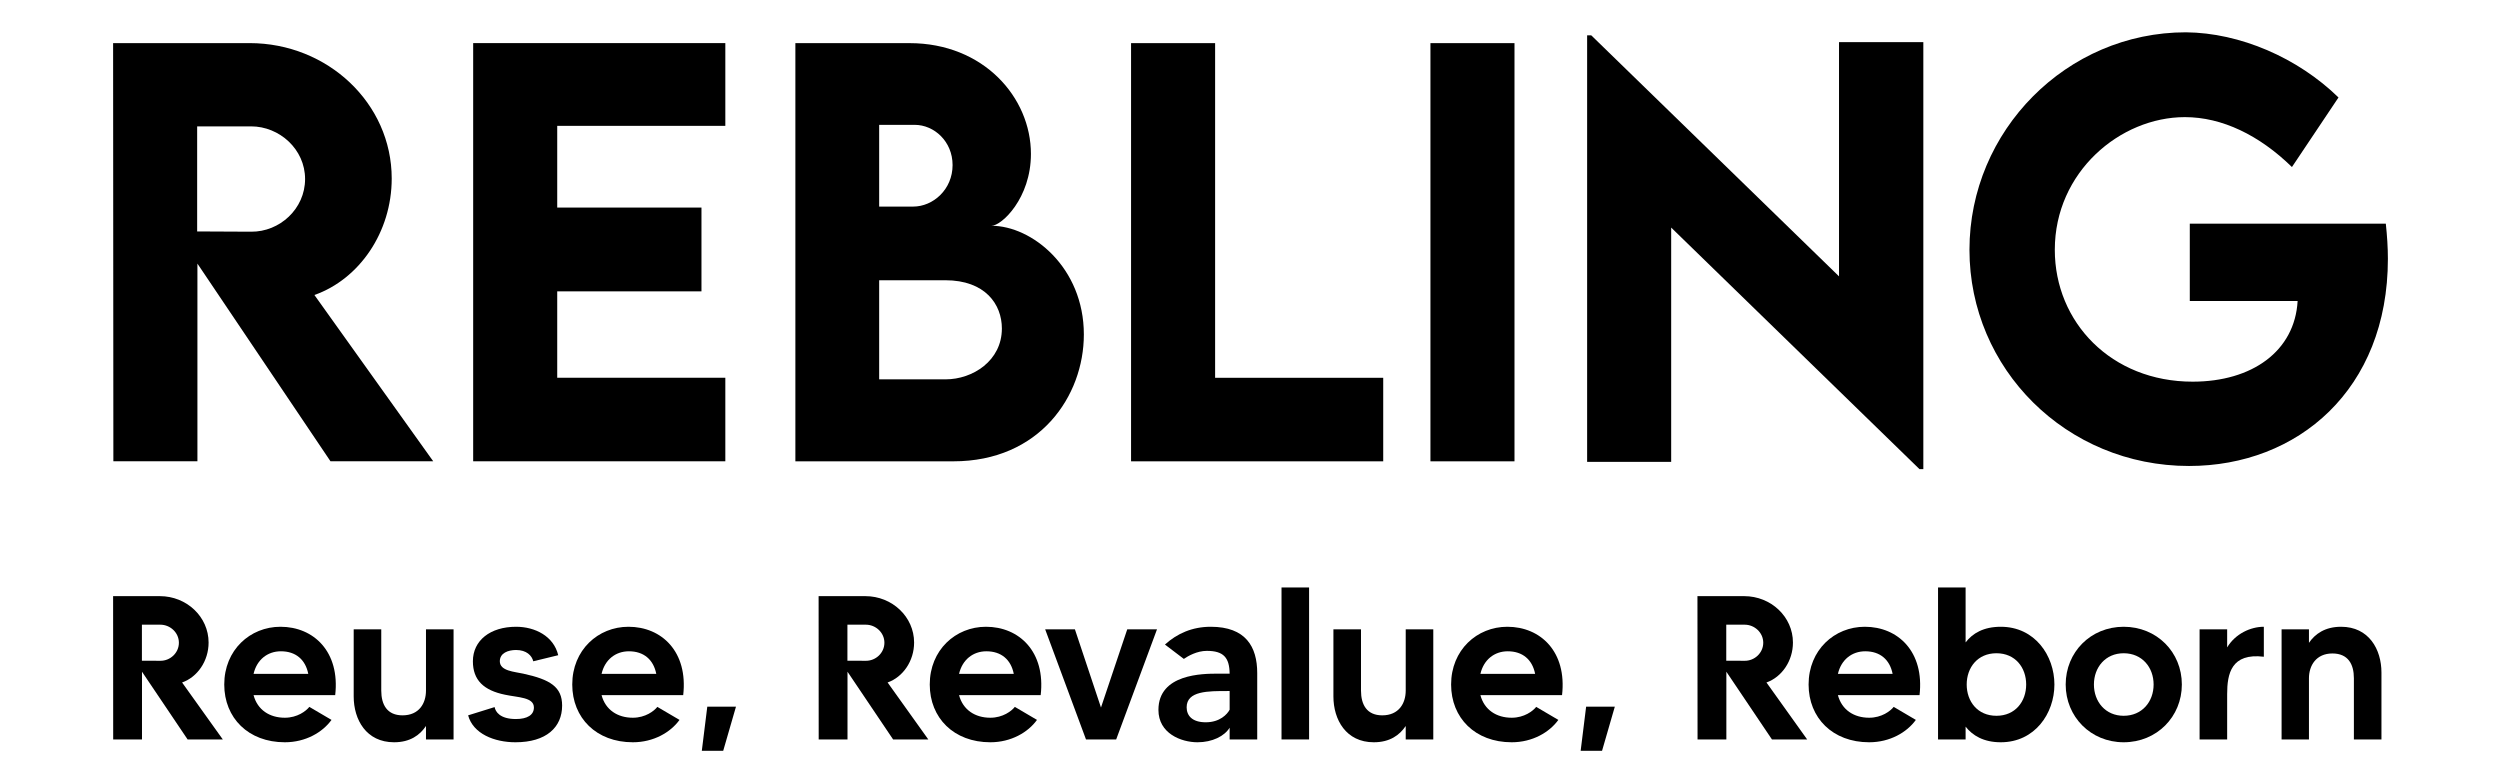 <svg width="153" height="48" viewBox="0 0 153 48" fill="none" xmlns="http://www.w3.org/2000/svg">
<path d="M97.071 43.248H98.827L98.045 45.95H96.736L97.071 43.248Z" fill="black"/>
<path d="M43.286 43.248H45.042L44.26 45.95H42.951L43.286 43.248Z" fill="black"/>
<path d="M17.165 38.358C19.198 38.358 20.819 39.886 20.514 42.543H15.518C15.757 43.447 16.501 43.925 17.431 43.925C18.202 43.925 18.733 43.513 18.932 43.261L20.288 44.058C19.743 44.815 18.707 45.427 17.431 45.427C15.199 45.427 13.724 43.938 13.724 41.892C13.724 39.78 15.305 38.358 17.165 38.358ZM15.518 41.241H18.866C18.693 40.364 18.095 39.859 17.192 39.859C16.368 39.859 15.717 40.378 15.518 41.241Z" fill="black"/>
<path d="M26.07 38.517H27.758V45.254H26.07V44.43C25.698 44.988 25.1 45.427 24.117 45.427C22.416 45.427 21.646 44.045 21.646 42.623V38.517H23.333V42.264C23.333 43.128 23.692 43.779 24.635 43.779C25.645 43.779 26.07 43.048 26.07 42.264V38.517Z" fill="black"/>
<path d="M32.024 41.228C33.671 41.587 34.402 42.038 34.402 43.181C34.402 44.51 33.432 45.427 31.546 45.427C30.257 45.427 28.955 44.908 28.649 43.779L30.27 43.274C30.323 43.553 30.589 44.005 31.572 44.005C32.276 44.005 32.675 43.752 32.675 43.301C32.675 42.663 31.705 42.69 30.908 42.517C29.606 42.251 28.941 41.627 28.941 40.471C28.941 39.195 30.004 38.358 31.585 38.358C32.741 38.358 33.884 38.929 34.163 40.099L32.635 40.471C32.555 40.125 32.223 39.78 31.585 39.78C31.094 39.78 30.589 39.966 30.589 40.471C30.589 41.069 31.492 41.108 32.024 41.228Z" fill="black"/>
<path d="M38.463 38.358C40.496 38.358 42.117 39.886 41.812 42.543H36.816C37.055 43.447 37.799 43.925 38.729 43.925C39.5 43.925 40.031 43.513 40.23 43.261L41.586 44.058C41.041 44.815 40.005 45.427 38.729 45.427C36.497 45.427 35.022 43.938 35.022 41.892C35.022 39.78 36.603 38.358 38.463 38.358ZM36.816 41.241H40.164C39.991 40.364 39.393 39.859 38.49 39.859C37.666 39.859 37.015 40.378 36.816 41.241Z" fill="black"/>
<path d="M60.342 38.358C62.375 38.358 63.996 39.886 63.69 42.543H58.694C58.934 43.447 59.678 43.925 60.608 43.925C61.378 43.925 61.91 43.513 62.109 43.261L63.464 44.058C62.92 44.815 61.883 45.427 60.608 45.427C58.376 45.427 56.901 43.938 56.901 41.892C56.901 39.78 58.482 38.358 60.342 38.358ZM58.694 41.241H62.043C61.87 40.364 61.272 39.859 60.368 39.859C59.545 39.859 58.894 40.378 58.694 41.241Z" fill="black"/>
<path d="M68.987 38.517H70.808L68.31 45.254H66.463L63.965 38.517H65.785L67.38 43.301L68.987 38.517Z" fill="black"/>
<path d="M74.098 38.358C76.237 38.358 76.942 39.58 76.942 41.188V45.254H75.254V44.536C74.935 45.054 74.191 45.427 73.288 45.427C72.278 45.427 70.896 44.882 70.896 43.447C70.896 41.228 73.633 41.228 74.523 41.228C74.789 41.228 75.095 41.228 75.254 41.228C75.241 40.258 74.895 39.833 73.859 39.833C73.248 39.833 72.703 40.152 72.451 40.325L71.295 39.447C72.039 38.77 72.969 38.358 74.098 38.358ZM75.254 43.434V42.291C75.214 42.291 75.174 42.291 75.148 42.291C73.939 42.291 72.623 42.278 72.623 43.287C72.623 43.792 72.956 44.204 73.793 44.204C74.656 44.204 75.108 43.713 75.254 43.434Z" fill="black"/>
<path d="M78.429 35.953H80.116V45.254H78.429V35.953Z" fill="black"/>
<path d="M86.03 38.517H87.717V45.254H86.03V44.43C85.657 44.988 85.06 45.427 84.076 45.427C82.376 45.427 81.605 44.045 81.605 42.623V38.517H83.293V42.264C83.293 43.128 83.651 43.779 84.595 43.779C85.604 43.779 86.03 43.048 86.03 42.264V38.517Z" fill="black"/>
<path d="M92.249 38.358C94.282 38.358 95.903 39.886 95.597 42.543H90.601C90.84 43.447 91.585 43.925 92.515 43.925C93.285 43.925 93.817 43.513 94.016 43.261L95.371 44.058C94.826 44.815 93.79 45.427 92.515 45.427C90.282 45.427 88.808 43.938 88.808 41.892C88.808 39.78 90.389 38.358 92.249 38.358ZM90.601 41.241H93.95C93.777 40.364 93.179 39.859 92.275 39.859C91.452 39.859 90.801 40.378 90.601 41.241Z" fill="black"/>
<path d="M114.127 38.358C116.16 38.358 117.781 39.886 117.476 42.543H112.48C112.719 43.447 113.463 43.925 114.393 43.925C115.164 43.925 115.695 43.513 115.895 43.261L117.25 44.058C116.705 44.815 115.669 45.427 114.393 45.427C112.161 45.427 110.686 43.938 110.686 41.892C110.686 39.78 112.267 38.358 114.127 38.358ZM112.48 41.241H115.828C115.655 40.364 115.057 39.859 114.154 39.859C113.33 39.859 112.679 40.378 112.48 41.241Z" fill="black"/>
<path d="M122.448 38.358C124.534 38.358 125.73 40.125 125.73 41.892C125.73 43.659 124.534 45.427 122.448 45.427C121.398 45.427 120.721 45.015 120.295 44.47V45.254H118.608V35.953H120.295V39.315C120.721 38.757 121.398 38.358 122.448 38.358ZM122.182 43.806C123.338 43.806 124.002 42.929 124.002 41.892C124.002 40.856 123.338 39.979 122.182 39.979C121.026 39.979 120.362 40.856 120.362 41.892C120.362 42.929 121.026 43.806 122.182 43.806Z" fill="black"/>
<path d="M129.968 38.358C132.001 38.358 133.529 39.913 133.529 41.892C133.529 43.859 132.001 45.427 129.968 45.427C127.948 45.427 126.42 43.859 126.42 41.892C126.42 39.913 127.948 38.358 129.968 38.358ZM129.968 43.806C131.097 43.806 131.801 42.942 131.801 41.892C131.801 40.843 131.097 39.979 129.968 39.979C128.852 39.979 128.148 40.843 128.148 41.892C128.148 42.942 128.852 43.806 129.968 43.806Z" fill="black"/>
<path d="M136.302 39.62C136.807 38.783 137.737 38.358 138.547 38.358V40.192C136.554 39.952 136.302 41.228 136.302 42.477V45.254H134.615V38.517H136.302V39.62Z" fill="black"/>
<path d="M143.274 38.358C144.975 38.358 145.745 39.74 145.745 41.161V45.254H144.058V41.507C144.058 40.643 143.699 39.992 142.743 39.992C141.746 39.992 141.308 40.736 141.308 41.507V45.254H139.633V38.517H141.308V39.341C141.68 38.797 142.291 38.358 143.274 38.358Z" fill="black"/>
<path d="M13.636 45.255H11.482L8.69 41.109V45.255H6.927L6.922 36.484H9.784C11.422 36.484 12.766 37.747 12.766 39.325C12.766 40.451 12.086 41.436 11.144 41.768L13.636 45.255ZM8.685 38.231V40.435L9.817 40.44C10.415 40.445 10.948 39.961 10.948 39.335C10.948 38.71 10.41 38.231 9.817 38.231H8.685Z" fill="black"/>
<path d="M56.813 45.255H54.659L51.867 41.109V45.255H50.104L50.099 36.484H52.961C54.599 36.484 55.943 37.747 55.943 39.325C55.943 40.451 55.263 41.436 54.321 41.768L56.813 45.255ZM51.862 38.231V40.435L52.994 40.44C53.592 40.445 54.126 39.961 54.126 39.335C54.126 38.71 53.587 38.231 52.994 38.231H51.862Z" fill="black"/>
<path d="M110.599 45.255H108.444L105.653 41.109V45.255H103.89L103.884 36.484H106.746C108.384 36.484 109.728 37.747 109.728 39.325C109.728 40.451 109.048 41.436 108.107 41.768L110.599 45.255ZM105.647 38.231V40.435L106.779 40.44C107.377 40.445 107.911 39.961 107.911 39.335C107.911 38.71 107.372 38.231 106.779 38.231H105.647Z" fill="black"/>
<path d="M112.548 2.577H117.708V28.709H117.47L102.276 13.928V28.265H97.132V2.164H97.386L112.548 16.913V2.577Z" fill="black"/>
<path d="M87.543 28.233V2.64H92.687V28.233H87.543Z" fill="black"/>
<path d="M74.365 23.121H84.653V28.233H69.221V2.64H74.365V23.121Z" fill="black"/>
<path d="M60.68 13.817C63.141 13.817 66.332 16.358 66.332 20.47C66.332 24.248 63.617 28.233 58.346 28.233H48.677V2.64H55.663C60.203 2.64 63.093 5.974 63.093 9.42C63.093 12.134 61.299 13.817 60.68 13.817ZM55.98 7.641H53.805V12.643H55.885C57.108 12.643 58.298 11.595 58.298 10.102C58.298 8.658 57.171 7.641 55.98 7.641ZM57.87 23.216C59.537 23.216 61.315 22.073 61.315 20.105C61.315 18.628 60.299 17.151 57.854 17.151H53.805V23.216H57.87Z" fill="black"/>
<path d="M44.39 7.702H34.102V12.703H42.93V17.831H34.102V23.118H44.39V28.231H28.958V2.638H44.39V7.702Z" fill="black"/>
<path d="M26.513 28.231H20.226L12.082 16.133V28.231H6.938L6.922 2.638H15.273C20.052 2.638 23.973 6.321 23.973 10.925C23.973 14.212 21.989 17.085 19.242 18.054L26.513 28.231ZM12.066 7.734V14.164L15.368 14.18C17.115 14.196 18.671 12.783 18.671 10.957C18.671 9.131 17.099 7.734 15.368 7.734H12.066Z" fill="black"/>
<path d="M146.012 13.688C146.091 14.432 146.139 15.144 146.139 15.841C146.139 23.849 140.615 28.518 133.968 28.518C126.45 28.518 120.531 22.567 120.531 15.287C120.531 7.991 126.482 1.977 133.778 1.977C137.086 2.008 140.615 3.528 143.116 5.965L140.267 10.222C138.273 8.276 135.994 7.168 133.715 7.168C129.758 7.168 125.754 10.523 125.754 15.287C125.754 19.718 129.204 23.358 134.19 23.358C137.83 23.358 140.441 21.491 140.615 18.42H134.015V13.688H146.012Z" fill="black"/>
</svg>
